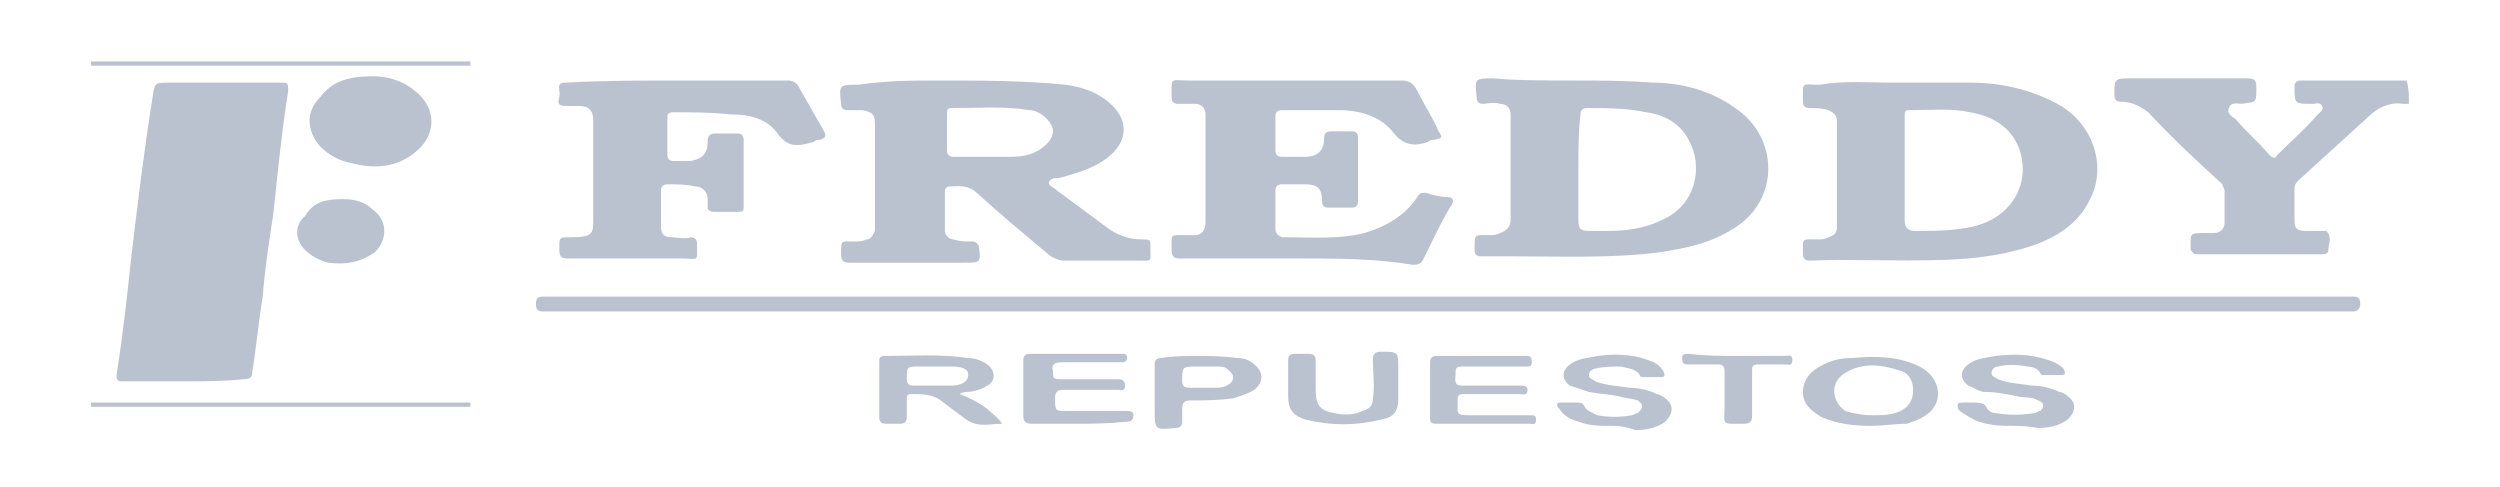 <?xml version="1.0" encoding="utf-8"?>
<!-- Generator: Adobe Illustrator 19.0.1, SVG Export Plug-In . SVG Version: 6.00 Build 0)  -->
<svg version="1.1" id="Capa_1" xmlns="http://www.w3.org/2000/svg" xmlns:xlink="http://www.w3.org/1999/xlink" x="0px" y="0px"
	 viewBox="-480 949 118 23" style="enable-background:new -480 949 118 23;" xml:space="preserve">
<style type="text/css">
	.st0{fill:#B9C2CE;}
</style>
<g>
	<path class="st0" d="M-366.3,953.9c-0.1,0-0.2,0-0.3,0c-0.6-0.1-1.2,0.2-1.6,0.6c-1.1,1-2.2,2-3.3,3c-0.1,0.1-0.2,0.2-0.2,0.4
		c0,0.5,0,1,0,1.5c0,0.4,0.1,0.5,0.6,0.5c0.2,0,0.5,0,0.7,0c0.1,0,0.2,0,0.2,0c0.3,0.3,0.1,0.6,0.1,0.9c0,0.2-0.2,0.2-0.3,0.2
		c-1.9,0-3.9,0-5.8,0c0,0,0,0-0.1,0c-0.2,0-0.2-0.1-0.3-0.2c0-0.8-0.1-0.8,0.7-0.8c0.1,0,0.3,0,0.4,0c0.3,0,0.5-0.2,0.5-0.5
		c0-0.5,0-1,0-1.5c0-0.1-0.1-0.2-0.1-0.3c-1.2-1.1-2.4-2.2-3.5-3.4c-0.4-0.3-0.8-0.5-1.3-0.5c-0.2,0-0.3-0.1-0.3-0.3
		c0-0.8,0-0.8,0.8-0.8c1.8,0,3.7,0,5.5,0c0.3,0,0.4,0.1,0.4,0.4c0,0.8,0,0.7-0.7,0.8c-0.2,0-0.5-0.1-0.6,0.2
		c-0.1,0.2,0.1,0.4,0.3,0.5c0.5,0.6,1.1,1.1,1.6,1.7c0.2,0.2,0.3,0.2,0.4,0c0.6-0.6,1.3-1.2,1.9-1.9c0.1-0.1,0.3-0.2,0.2-0.4
		c-0.1-0.2-0.3-0.1-0.4-0.1c0,0-0.1,0-0.1,0c-0.8,0-0.8,0-0.8-0.8c0-0.2,0.1-0.3,0.3-0.3c1.4,0,2.8,0,4.1,0c0.3,0,0.6,0,0.9,0
		C-366.3,953.2-366.3,953.5-366.3,953.9z"/>
	<path class="st0" d="M-471.4,967c-0.9,0-1.9,0-2.8,0c-0.2,0-0.3,0-0.3-0.3c0.3-1.9,0.5-3.7,0.7-5.6c0.3-2.5,0.6-5,1-7.5
		c0.1-0.7,0.1-0.7,0.8-0.7c1.7,0,3.5,0,5.2,0c0.4,0,0.4,0,0.4,0.4c-0.3,1.9-0.5,3.9-0.7,5.8c-0.2,1.3-0.4,2.6-0.5,3.9
		c-0.2,1.2-0.3,2.4-0.5,3.6c0,0.2-0.1,0.3-0.4,0.3C-469.5,967-470.4,967-471.4,967z"/>
	<path class="st0" d="M-435.7,952.8c2,0,4,0,6,0.2c0.7,0.1,1.4,0.3,2,0.8c1,0.8,1,1.9-0.1,2.7c-0.7,0.5-1.5,0.7-2.2,0.9
		c-0.2,0-0.4,0-0.5,0.2c0,0.2,0.2,0.2,0.4,0.4c0.8,0.6,1.5,1.1,2.3,1.7c0.5,0.4,1.1,0.6,1.7,0.6c0.4,0,0.4,0,0.4,0.4
		c0,0.7,0.1,0.6-0.6,0.6c-1.2,0-2.3,0-3.5,0c-0.2,0-0.4-0.1-0.6-0.2c-1.2-1-2.4-2-3.5-3c-0.4-0.4-0.9-0.3-1.3-0.3
		c-0.1,0-0.2,0.1-0.2,0.2c0,0.6,0,1.2,0,1.9c0,0.2,0.2,0.4,0.4,0.4c0.3,0.1,0.6,0.1,0.9,0.1c0.2,0,0.2,0.1,0.3,0.2
		c0.1,0.8,0.1,0.8-0.7,0.8c-1.8,0-3.6,0-5.4,0c-0.3,0-0.4-0.1-0.4-0.4c0-0.7,0-0.6,0.6-0.6c0.2,0,0.4,0,0.6-0.1
		c0.2,0,0.3-0.2,0.4-0.4c0-0.1,0-0.3,0-0.4c0-1.5,0-3.1,0-4.6c0-0.5-0.1-0.6-0.6-0.7c-0.2,0-0.5,0-0.7,0c-0.2,0-0.3-0.1-0.3-0.3
		c-0.1-0.9-0.1-0.9,0.8-0.9C-438.1,952.8-436.9,952.8-435.7,952.8z M-433.6,956.4C-433.6,956.4-433.6,956.4-433.6,956.4
		c0.4,0,0.9,0,1.3,0c0.6,0,1.2-0.1,1.7-0.6c0.4-0.4,0.4-0.8,0-1.2c-0.2-0.2-0.5-0.4-0.8-0.4c-1.2-0.2-2.4-0.1-3.7-0.1
		c-0.2,0-0.2,0.1-0.2,0.3c0,0.6,0,1.1,0,1.7c0,0.2,0.1,0.3,0.3,0.3C-434.5,956.4-434,956.4-433.6,956.4z"/>
	<path class="st0" d="M-405.7,952.8c1.1,0,2.4,0,3.7,0.1c1.4,0,2.8,0.4,3.9,1.2c2.1,1.4,2.1,4.4-0.1,5.7c-1.1,0.7-2.2,0.9-3.4,1.1
		c-2.3,0.3-4.6,0.2-6.9,0.2c-0.5,0-1.1,0-1.6,0c-0.2,0-0.3-0.1-0.3-0.3c0-0.8,0-0.7,0.7-0.7c0.2,0,0.3,0,0.5-0.1
		c0.3-0.1,0.5-0.3,0.5-0.6c0-1.7,0-3.3,0-5c0-0.3-0.2-0.5-0.5-0.5c-0.3-0.1-0.6,0-0.8,0c-0.2,0-0.3-0.1-0.3-0.3
		c-0.1-0.9-0.1-0.9,0.8-0.9C-408.4,952.8-407.2,952.8-405.7,952.8z M-405.5,956.9C-405.5,956.9-405.5,956.9-405.5,956.9
		c0,0.8,0,1.7,0,2.5c0,0.4,0.1,0.5,0.5,0.5c0.3,0,0.6,0,0.9,0c0.8,0,1.7-0.1,2.5-0.5c1.7-0.7,2-2.6,1.3-3.8c-0.4-0.8-1.2-1.2-2-1.3
		c-0.9-0.2-1.9-0.2-2.8-0.2c-0.2,0-0.3,0.1-0.3,0.3C-405.5,955.2-405.5,956-405.5,956.9z"/>
	<path class="st0" d="M-390.7,952.9c1.2,0,2.4,0,3.7,0c1.4,0,2.8,0.3,4.1,1c1.7,0.9,2.4,3,1.5,4.6c-0.5,1-1.4,1.6-2.4,2
		c-1.1,0.4-2.2,0.6-3.3,0.7c-2.5,0.2-5,0-7.5,0.1c-0.2,0-0.3-0.1-0.3-0.3c0-0.8-0.1-0.7,0.7-0.7c0.2,0,0.3,0,0.5-0.1
		c0.3-0.1,0.4-0.2,0.4-0.5c0-1.7,0-3.3,0-5c0-0.3-0.2-0.4-0.4-0.5c-0.3-0.1-0.6-0.1-0.9-0.1c-0.2,0-0.3-0.1-0.3-0.3
		c0-1-0.1-0.8,0.8-0.8C-393,952.8-391.8,952.9-390.7,952.9C-390.7,952.9-390.7,952.9-390.7,952.9z M-390.1,956.9c0,0.8,0,1.7,0,2.5
		c0,0.4,0.2,0.5,0.5,0.5c0.9,0,1.8,0,2.7-0.2c1.8-0.4,2.8-2,2.2-3.7c-0.4-1-1.2-1.5-2.3-1.7c-0.9-0.2-1.9-0.1-2.9-0.1
		c-0.2,0-0.2,0.1-0.2,0.3C-390.1,955.3-390.1,956.1-390.1,956.9z"/>
	<path class="st0" d="M-418.8,961.2c-1.8,0-3.7,0-5.5,0c-0.3,0-0.4-0.1-0.4-0.4c0-0.8-0.1-0.7,0.7-0.7c0.1,0,0.3,0,0.4,0
		c0.3,0,0.5-0.2,0.5-0.6c0-1.7,0-3.4,0-5.1c0-0.3-0.2-0.5-0.5-0.5c-0.3,0-0.5,0-0.8,0c-0.2,0-0.3-0.1-0.3-0.3c0-1-0.1-0.8,0.8-0.8
		c3.3,0,6.6,0,10,0c0.4,0,0.6,0.1,0.8,0.5c0.3,0.6,0.7,1.2,1,1.9c0.2,0.3,0.2,0.3-0.2,0.4c-0.1,0-0.2,0-0.3,0.1
		c-0.6,0.2-1.1,0.2-1.6-0.4c-0.6-0.8-1.6-1.1-2.6-1.1c-0.9,0-1.8,0-2.7,0c-0.2,0-0.3,0.1-0.3,0.3c0,0.5,0,1,0,1.6
		c0,0.2,0.1,0.3,0.3,0.3c0.4,0,0.7,0,1.1,0c0.6,0,0.9-0.3,0.9-0.9c0-0.2,0.1-0.3,0.3-0.3c0.3,0,0.7,0,1,0c0.2,0,0.3,0.1,0.3,0.3
		c0,1,0,2,0,3c0,0.2-0.1,0.3-0.3,0.3c-0.4,0-0.7,0-1.1,0c-0.2,0-0.3-0.1-0.3-0.3c0-0.6-0.2-0.8-0.8-0.8c-0.4,0-0.7,0-1.1,0
		c-0.2,0-0.3,0.1-0.3,0.3c0,0.6,0,1.2,0,1.8c0,0.2,0.1,0.3,0.3,0.4c0.1,0,0.1,0,0.2,0c1.2,0,2.5,0.1,3.7-0.2c1-0.3,1.9-0.8,2.5-1.7
		c0.1-0.2,0.2-0.2,0.4-0.2c0.3,0.1,0.7,0.2,1,0.2c0.2,0,0.4,0.1,0.2,0.4c-0.5,0.8-0.9,1.7-1.3,2.5c-0.1,0.2-0.2,0.3-0.5,0.3
		C-415.1,961.2-416.9,961.2-418.8,961.2z"/>
	<path class="st0" d="M-448,952.8c1.7,0,3.5,0,5.2,0c0.2,0,0.4,0.1,0.5,0.3c0.4,0.7,0.8,1.4,1.2,2.1c0.1,0.2,0.1,0.3-0.2,0.4
		c-0.1,0-0.2,0-0.3,0.1c-0.7,0.2-1.2,0.3-1.7-0.4c-0.5-0.7-1.3-0.9-2.2-0.9c-0.9-0.1-1.8-0.1-2.7-0.1c-0.3,0-0.3,0.1-0.3,0.3
		c0,0.6,0,1.1,0,1.7c0,0.2,0.1,0.3,0.3,0.3c0.3,0,0.5,0,0.8,0c0.5-0.1,0.8-0.3,0.8-0.9c0-0.3,0.1-0.4,0.4-0.4c0.3,0,0.7,0,1,0
		c0.2,0,0.3,0.1,0.3,0.3c0,1.1,0,2.1,0,3.2c0,0.2-0.1,0.2-0.3,0.2c-0.4,0-0.8,0-1.1,0c-0.2,0-0.3-0.1-0.3-0.2c0-0.1,0-0.2,0-0.4
		c0-0.4-0.3-0.6-0.6-0.6c-0.4-0.1-0.8-0.1-1.3-0.1c-0.2,0-0.3,0.1-0.3,0.3c0,0.6,0,1.1,0,1.7c0,0.3,0.1,0.5,0.5,0.5
		c0.3,0,0.6,0.1,0.9,0c0.2,0,0.3,0.1,0.3,0.3c0,0.9,0.1,0.7-0.7,0.7c-1.8,0-3.6,0-5.4,0c-0.3,0-0.4-0.1-0.4-0.4c0,0,0-0.1,0-0.1
		c0-0.5,0-0.5,0.5-0.5c1.2,0,1.1-0.2,1.1-1.1c0-1.5,0-2.9,0-4.4c0-0.5-0.2-0.7-0.7-0.7c-0.2,0-0.4,0-0.6,0c-0.6,0-0.2-0.4-0.3-0.7
		c0-0.2-0.1-0.4,0.3-0.4C-451.5,952.8-449.8,952.8-448,952.8z"/>
	<path class="st0" d="M-462.4,952.6c0.7,0,1.4,0.2,2,0.7c1,0.8,1,2,0.1,2.8c-0.9,0.8-2,0.9-3.1,0.6c-0.6-0.1-1.1-0.4-1.5-0.8
		c-0.6-0.7-0.7-1.6,0-2.3C-464.3,952.8-463.5,952.6-462.4,952.6z"/>
	<path class="st0" d="M-463.8,958.4c0.5,0,1,0.1,1.4,0.5c0.7,0.5,0.7,1.4,0.1,2c-0.7,0.5-1.4,0.6-2.2,0.5c-0.4-0.1-0.8-0.3-1.1-0.6
		c-0.5-0.5-0.5-1.2,0-1.6C-465.2,958.5-464.6,958.4-463.8,958.4z"/>
	<path class="st0" d="M-434.7,967.6c0.5,0.2,0.9,0.4,1.3,0.7c0.2,0.2,0.5,0.4,0.7,0.7c-0.6,0-1.1,0.2-1.7-0.2
		c-0.4-0.3-0.8-0.6-1.2-0.9c-0.4-0.3-0.9-0.3-1.4-0.3c-0.2,0-0.2,0.1-0.2,0.3c0,0.3,0,0.6,0,0.8c0,0.2-0.1,0.3-0.3,0.3
		c-0.2,0-0.4,0-0.7,0c-0.2,0-0.3-0.1-0.3-0.3c0-0.9,0-1.8,0-2.6c0-0.2,0-0.3,0.3-0.3c1.3,0,2.6-0.1,3.9,0.1c0.3,0,0.6,0.1,0.9,0.3
		c0.4,0.3,0.4,0.8,0,1c-0.3,0.2-0.7,0.3-1,0.3C-434.4,967.5-434.6,967.5-434.7,967.6z M-435.9,967.2
		C-435.9,967.2-435.9,967.2-435.9,967.2c0.1,0,0.3,0,0.4,0c0.1,0,0.3,0,0.4,0c0.5,0,0.8-0.2,0.8-0.5c0-0.3-0.3-0.4-0.8-0.4
		c-0.5,0-1,0-1.5,0c-0.6,0-0.6,0-0.6,0.6c0,0.2,0.1,0.3,0.3,0.3C-436.5,967.2-436.2,967.2-435.9,967.2z"/>
	<path class="st0" d="M-391.7,969.1c-0.8,0-1.6-0.1-2.3-0.4c-0.5-0.3-0.9-0.6-0.9-1.2c0-0.6,0.4-1,0.8-1.2c0.5-0.3,1-0.4,1.5-0.4
		c1.1-0.1,2.2-0.1,3.2,0.4c1,0.5,1.2,1.7,0.3,2.3c-0.3,0.2-0.6,0.3-0.9,0.4C-390.5,969-391.1,969.1-391.7,969.1z M-391.6,968.6
		c0.4,0,0.9,0,1.3-0.2c0.4-0.2,0.6-0.5,0.6-1c0-0.4-0.2-0.8-0.6-0.9c-0.9-0.3-1.8-0.4-2.6,0.1c-0.7,0.4-0.7,1.3,0,1.8
		C-392.6,968.5-392.1,968.6-391.6,968.6z"/>
	<path class="st0" d="M-384.9,969.1c-0.6,0-1.1,0-1.7-0.2c-0.3-0.1-0.6-0.3-0.9-0.5c-0.1-0.1-0.1-0.2-0.1-0.3c0-0.1,0.2-0.1,0.3-0.1
		c0.1,0,0.3,0,0.4,0c0.3,0,0.6,0,0.7,0.3c0.1,0.1,0.2,0.2,0.4,0.2c0.6,0.1,1.2,0.1,1.8,0c0.1,0,0.2-0.1,0.3-0.1
		c0.2-0.2,0.2-0.4-0.1-0.5c-0.3-0.2-0.7-0.1-1-0.2c-0.5-0.1-1-0.2-1.5-0.2c-0.3,0-0.5-0.2-0.8-0.3c-0.4-0.3-0.4-0.7,0-1
		c0.4-0.3,0.8-0.3,1.3-0.4c0.8-0.1,1.6-0.1,2.5,0.2c0.3,0.1,0.5,0.2,0.7,0.4c0.1,0.2,0.1,0.3-0.1,0.3c-0.3,0-0.6,0-0.8,0
		c-0.1,0-0.2,0-0.2-0.1c-0.1-0.2-0.4-0.3-0.6-0.3c-0.5-0.1-1-0.1-1.4,0c-0.1,0-0.3,0.1-0.3,0.3c0,0.2,0.2,0.2,0.3,0.3
		c0.5,0.2,1,0.2,1.6,0.3c0.4,0,0.9,0.1,1.3,0.3c0.1,0,0.3,0.1,0.4,0.2c0.4,0.3,0.4,0.7,0,1.1c-0.4,0.3-0.9,0.4-1.4,0.4
		C-384.4,969.1-384.7,969.1-384.9,969.1z"/>
	<path class="st0" d="M-403.9,969.1c-0.6,0-1.1,0-1.6-0.2c-0.4-0.1-0.7-0.3-0.9-0.6c-0.1-0.1-0.1-0.1-0.1-0.2c0-0.1,0.1-0.1,0.2-0.1
		c0.2,0,0.5,0,0.7,0c0.2,0,0.3,0,0.4,0.2c0.1,0.2,0.4,0.3,0.6,0.4c0.5,0.1,1.1,0.1,1.6,0c0.1,0,0.2-0.1,0.3-0.1
		c0.1-0.1,0.2-0.2,0.2-0.3c0-0.2-0.1-0.2-0.2-0.3c-0.3-0.1-0.6-0.1-0.9-0.2c-0.5-0.1-0.9-0.1-1.4-0.2c-0.3-0.1-0.6-0.2-0.9-0.3
		c-0.4-0.3-0.4-0.7,0-1c0.4-0.3,0.9-0.3,1.3-0.4c0.8-0.1,1.6-0.1,2.4,0.2c0.3,0.1,0.5,0.2,0.7,0.5c0.1,0.2,0.1,0.3-0.1,0.3
		c-0.3,0-0.6,0-0.8,0c-0.1,0-0.2,0-0.2-0.1c-0.2-0.3-0.5-0.3-0.9-0.4c-0.4,0-0.8,0-1.2,0.1c-0.1,0-0.3,0.1-0.3,0.3
		c0,0.2,0.2,0.2,0.3,0.3c0.5,0.2,1,0.2,1.6,0.3c0.4,0,0.9,0.1,1.3,0.3c0.1,0,0.3,0.1,0.4,0.2c0.4,0.3,0.4,0.7,0,1.1
		c-0.4,0.3-0.9,0.4-1.4,0.4C-403.4,969.1-403.7,969.1-403.9,969.1z"/>
	<path class="st0" d="M-410,969c-0.7,0-1.4,0-2.2,0c-0.3,0-0.3-0.1-0.3-0.3c0-0.9,0-1.7,0-2.6c0-0.2,0.1-0.3,0.3-0.3
		c1.4,0,2.8,0,4.2,0c0.2,0,0.3,0,0.3,0.3c0,0.2-0.1,0.2-0.3,0.2c-1,0-2,0-3,0c-0.3,0-0.3,0.1-0.3,0.4c0,0.2-0.1,0.5,0.3,0.5
		c0.9,0,1.8,0,2.7,0c0.2,0,0.4,0,0.4,0.2c0,0.3-0.2,0.2-0.4,0.2c-0.9,0-1.8,0-2.6,0c-0.3,0-0.3,0.1-0.3,0.3c0,0.7-0.1,0.7,0.7,0.7
		c0.9,0,1.8,0,2.7,0c0.2,0,0.3,0,0.3,0.2c0,0.3-0.2,0.2-0.3,0.2C-408.6,969-409.3,969-410,969z"/>
	<path class="st0" d="M-429.2,969c-0.7,0-1.4,0-2.1,0c-0.3,0-0.4-0.1-0.4-0.4c0-0.9,0-1.8,0-2.6c0-0.2,0.1-0.3,0.3-0.3
		c1.4,0,2.8,0,4.3,0c0.2,0,0.3,0,0.3,0.2c0,0.2-0.2,0.2-0.3,0.2c-0.9,0-1.9,0-2.8,0c-0.3,0-0.5,0.1-0.4,0.4c0,0.4,0,0.4,0.5,0.4
		c0.8,0,1.7,0,2.5,0c0.2,0,0.4,0,0.4,0.3c0,0.3-0.2,0.2-0.3,0.2c-0.9,0-1.7,0-2.6,0c-0.3,0-0.4,0.1-0.4,0.4c0,0.6,0,0.6,0.6,0.6
		c0.9,0,1.8,0,2.8,0c0.1,0,0.3,0,0.3,0.2c0,0.2-0.1,0.3-0.3,0.3C-427.7,969-428.4,969-429.2,969z"/>
	<path class="st0" d="M-414,967c0,0.3,0,0.6,0,0.8c0,0.6-0.2,0.9-0.8,1c-1.2,0.3-2.4,0.3-3.6,0c-0.6-0.2-0.8-0.5-0.8-1.1
		c0-0.6,0-1.1,0-1.7c0-0.2,0.1-0.3,0.3-0.3c0.2,0,0.4,0,0.7,0c0.2,0,0.3,0.1,0.3,0.3c0,0.5,0,1,0,1.4c0,0.7,0.2,1,0.9,1.1
		c0.4,0.1,0.9,0.1,1.3-0.1c0.3-0.1,0.5-0.2,0.5-0.6c0.1-0.6,0-1.2,0-1.8c0-0.3,0.1-0.4,0.4-0.4c0.8,0,0.8,0,0.8,0.8
		C-414,966.7-414,966.9-414,967C-414,967-414,967-414,967z"/>
	<path class="st0" d="M-423.5,965.8c0.5,0,1.2,0,1.9,0.1c0.3,0,0.6,0.1,0.8,0.3c0.4,0.3,0.5,0.8,0,1.2c-0.3,0.2-0.7,0.3-1,0.4
		c-0.7,0.1-1.4,0.1-2,0.1c-0.3,0-0.4,0.1-0.4,0.4c0,0.2,0,0.4,0,0.6c0,0.2-0.1,0.3-0.3,0.3c-1,0.1-1,0.1-1-0.9c0-0.7,0-1.4,0-2.1
		c0-0.2,0.1-0.3,0.3-0.3C-424.6,965.8-424.1,965.8-423.5,965.8z M-423.2,966.3C-423.2,966.3-423.2,966.2-423.2,966.3
		c-0.1,0-0.2,0-0.3,0c-0.7,0-0.7,0-0.7,0.7c0,0.2,0.1,0.3,0.3,0.3c0.4,0,0.8,0,1.2,0c0.2,0,0.4,0,0.6-0.1c0.2-0.1,0.3-0.2,0.3-0.4
		c0-0.2-0.2-0.3-0.3-0.4c-0.1-0.1-0.3-0.1-0.5-0.1C-422.8,966.3-423,966.3-423.2,966.3z"/>
	<path class="st0" d="M-398,965.8c0.7,0,1.5,0,2.2,0c0.2,0,0.4-0.1,0.4,0.2c0,0.3-0.2,0.2-0.4,0.2c-0.4,0-0.8,0-1.2,0
		c-0.3,0-0.3,0.1-0.3,0.3c0,0.7,0,1.4,0,2.1c0,0.3-0.1,0.4-0.4,0.4c-1.1,0-0.9,0.1-0.9-0.9c0-0.5,0-1.1,0-1.6c0-0.2-0.1-0.3-0.3-0.3
		c-0.5,0-0.9,0-1.4,0c-0.2,0-0.3,0-0.3-0.3c0-0.2,0.1-0.2,0.3-0.2C-399.5,965.8-398.7,965.8-398,965.8z"/>
	<rect x="-475.7" y="951.9" class="st0" width="17.9" height="0.2"/>
	<rect x="-475.7" y="968" class="st0" width="17.9" height="0.2"/>
	<path class="st0" d="M-368.9,963.7h-85.5c-0.2,0-0.3-0.1-0.3-0.3v-0.1c0-0.2,0.1-0.3,0.3-0.3h85.5c0.2,0,0.3,0.1,0.3,0.3v0.1
		C-368.6,963.5-368.7,963.7-368.9,963.7z"/>
</g>
</svg>
